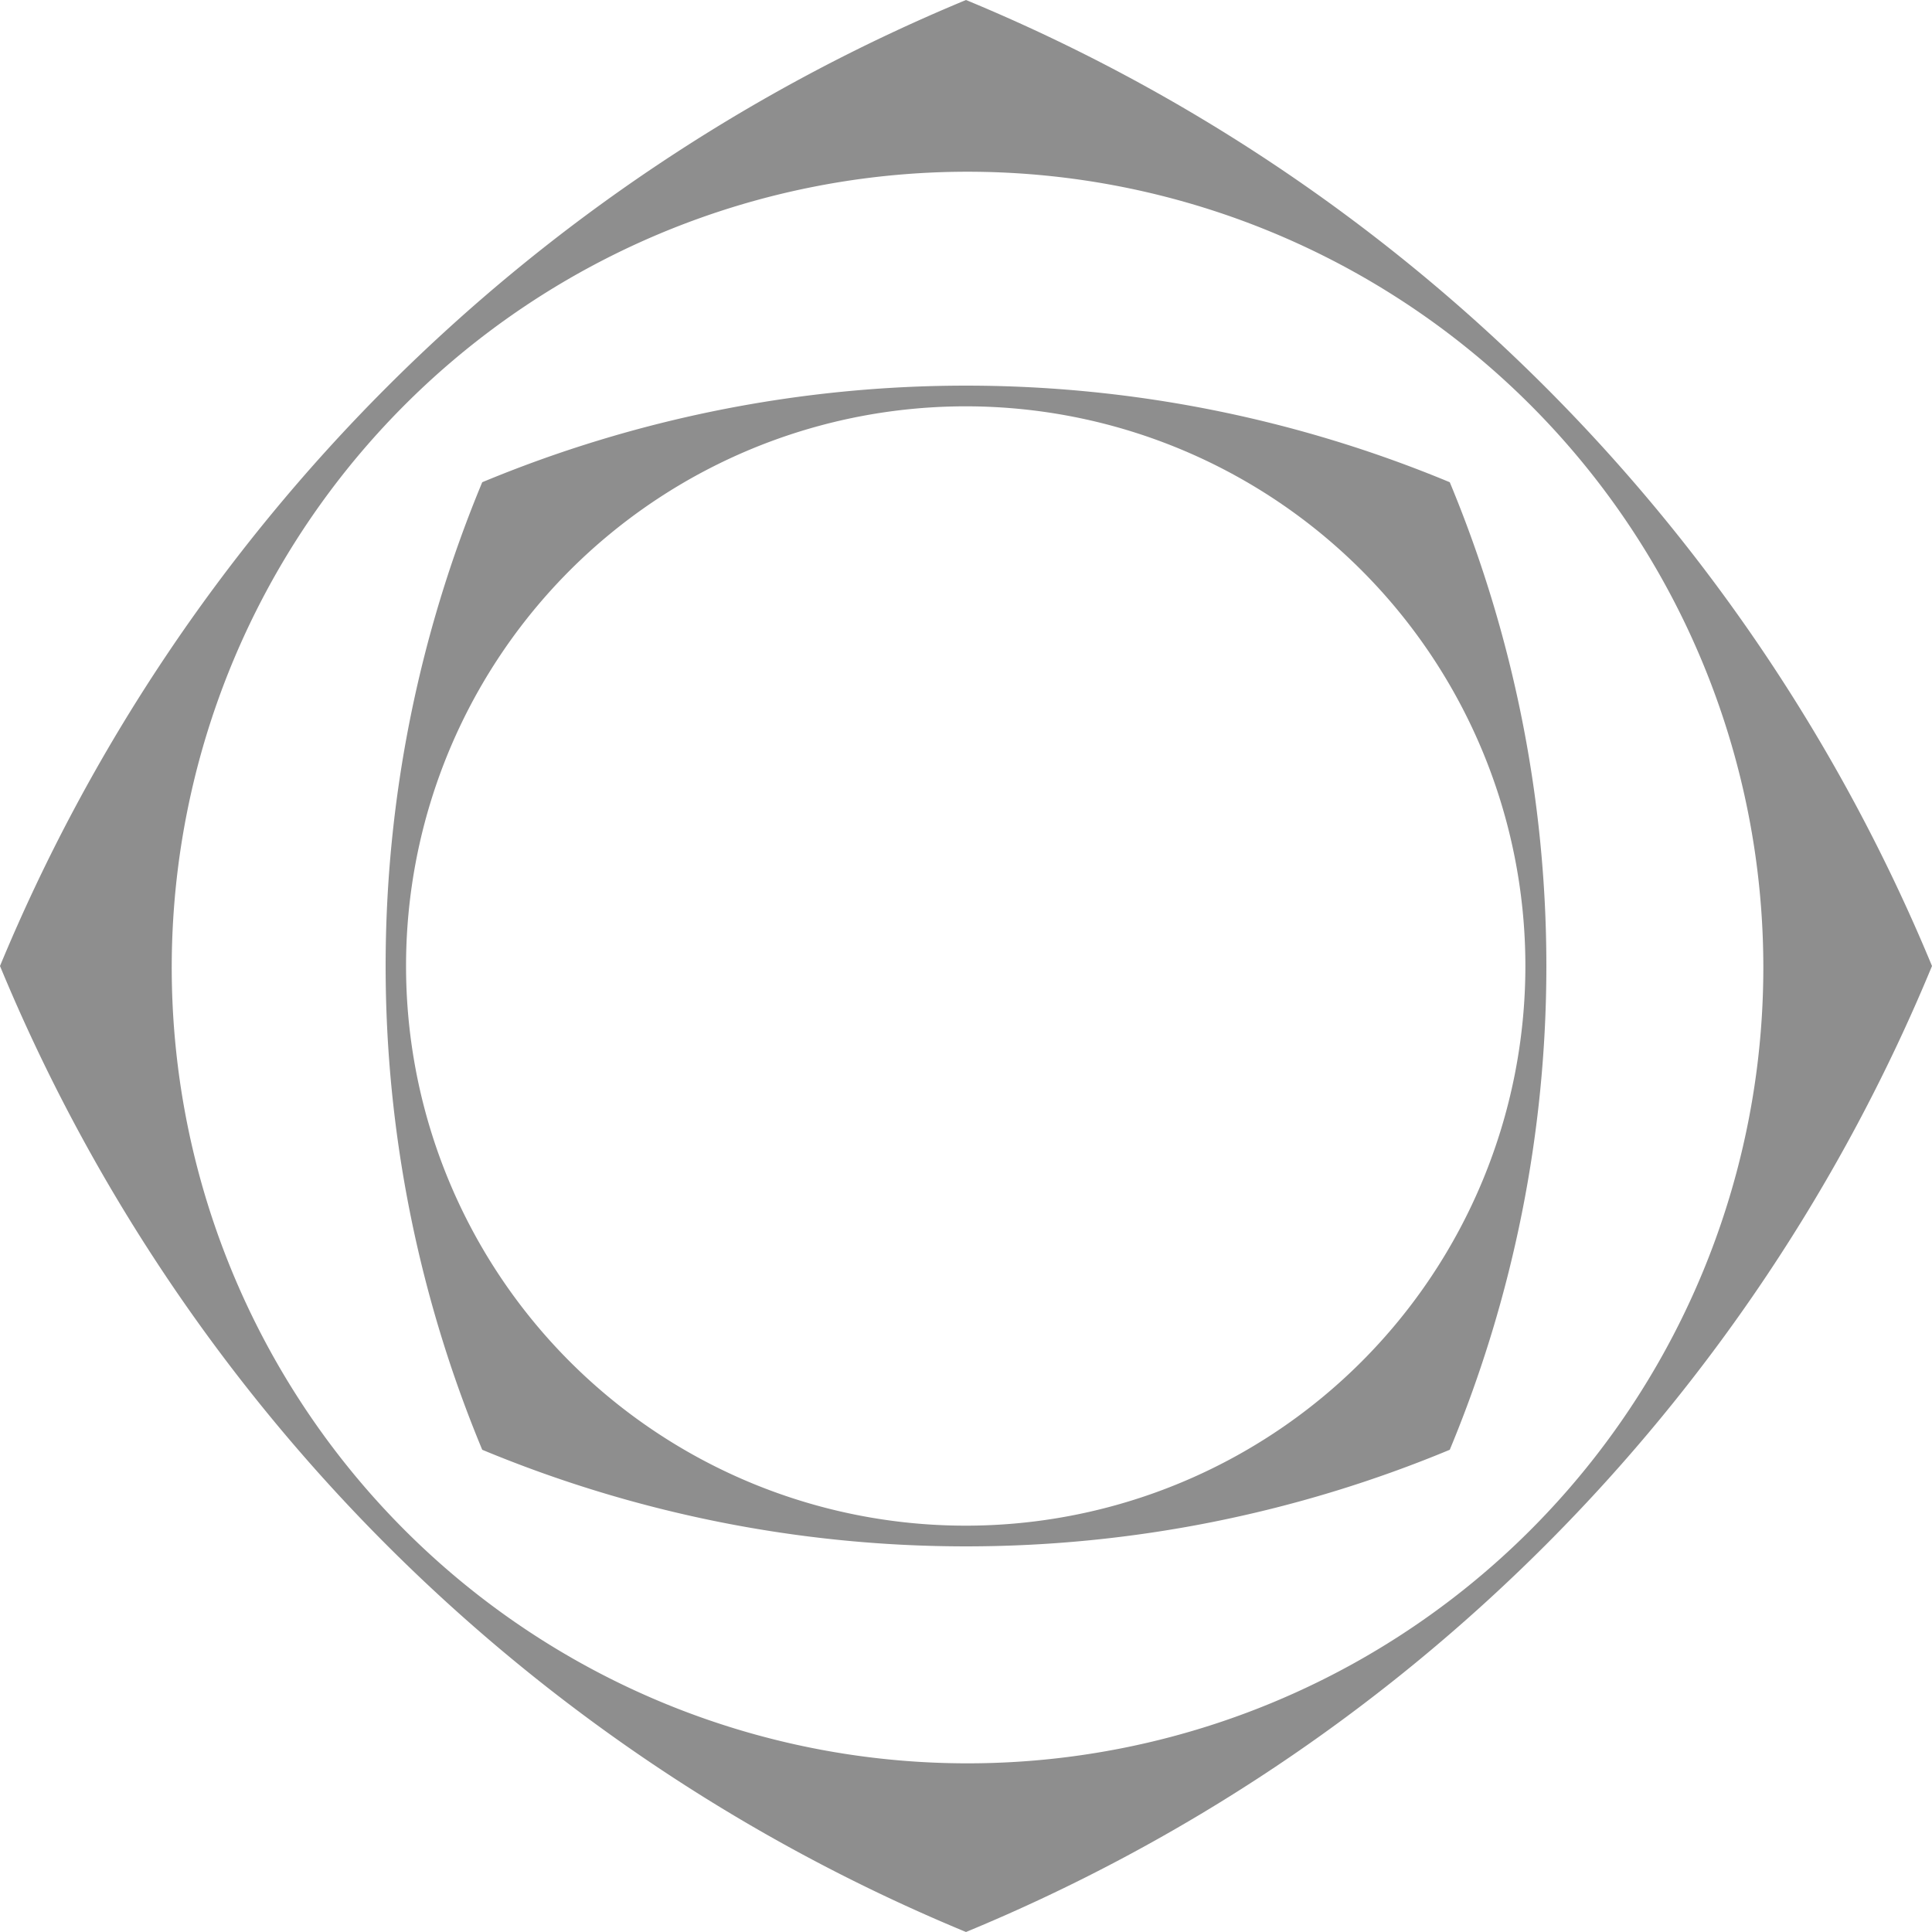 <svg xmlns="http://www.w3.org/2000/svg" viewBox="0 0 25.2 25.2"><defs><style>.cls-1{fill:#8e8e8e;}</style></defs><g id="レイヤー_2" data-name="レイヤー 2"><g id="レイヤー_1-2" data-name="レイヤー 1"><path class="cls-1" d="M12.6,0A23.29,23.29,0,0,0,0,12.6,23.26,23.26,0,0,0,12.6,25.2,23.23,23.23,0,0,0,25.2,12.6,23.26,23.26,0,0,0,12.6,0m0,23A10.38,10.38,0,1,1,23,12.6,10.38,10.38,0,0,1,12.6,23Z"/><path class="cls-1" d="M6.29,6.29a16.43,16.43,0,0,0,0,12.62,16.43,16.43,0,0,0,12.62,0,16.43,16.43,0,0,0,0-12.62,16.43,16.43,0,0,0-12.62,0M17.76,17.76a7.3,7.3,0,1,1,0-10.32A7.3,7.3,0,0,1,17.76,17.76Z"/></g></g></svg>